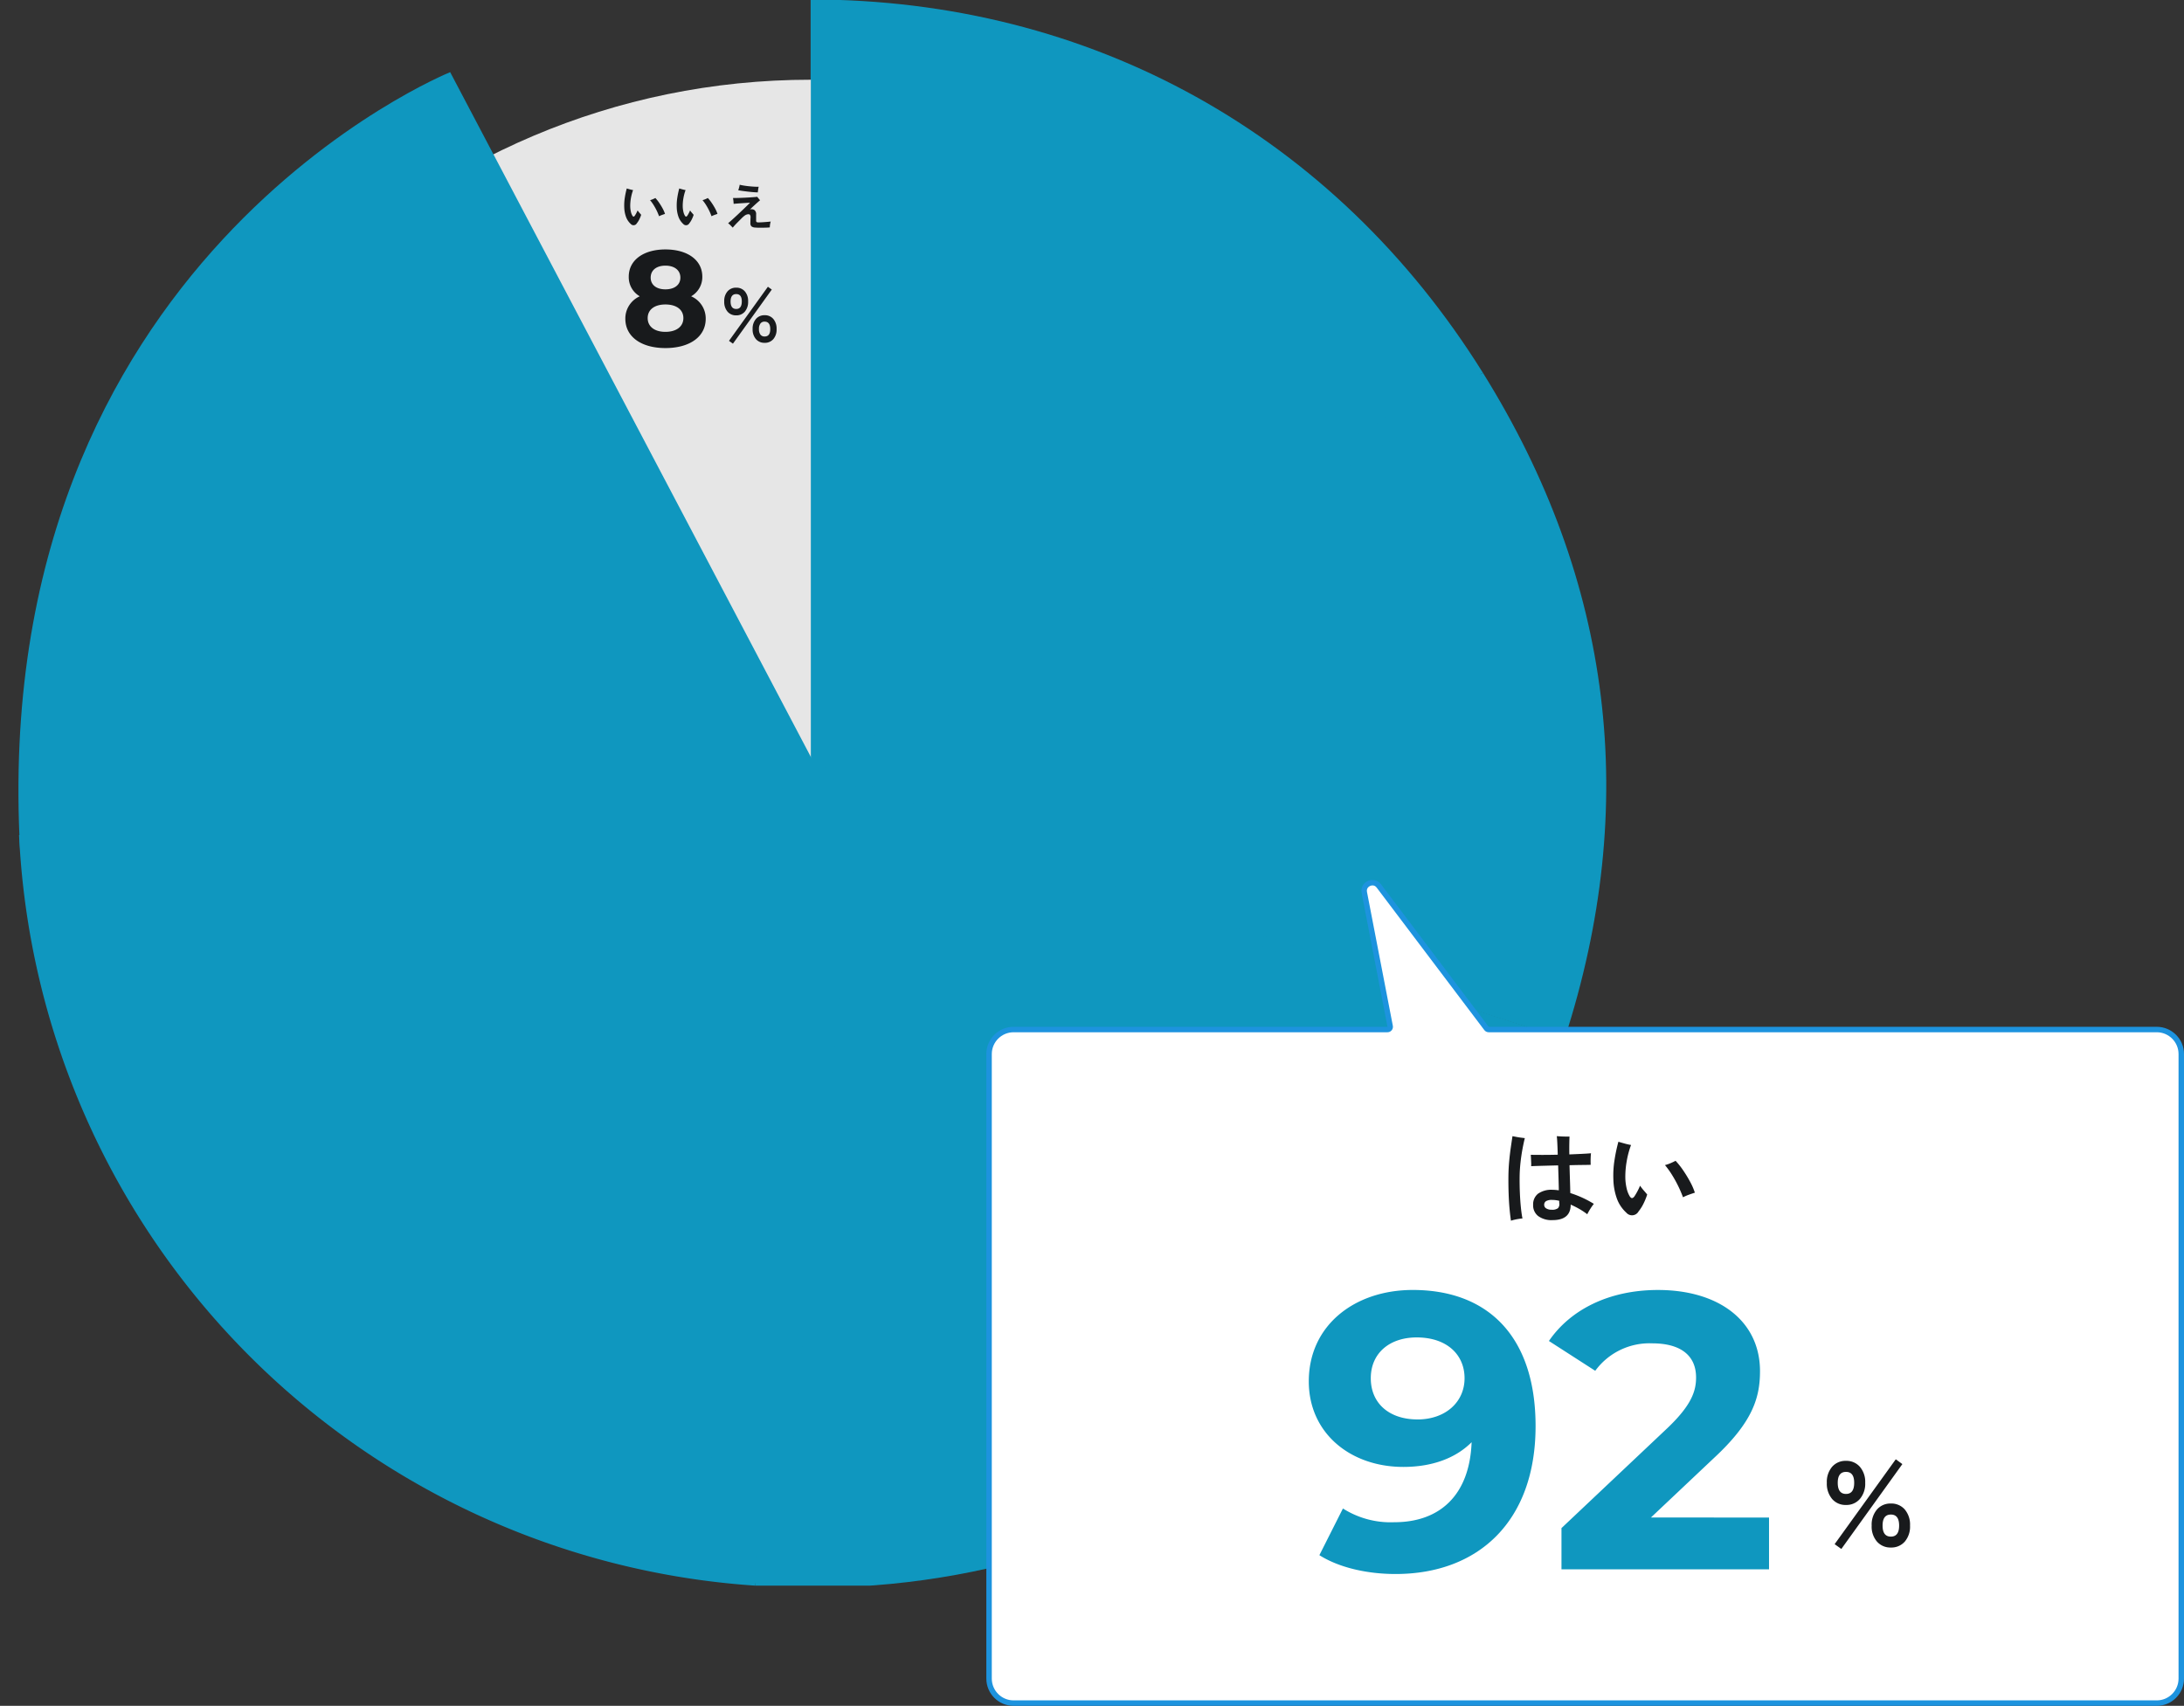 <svg xmlns="http://www.w3.org/2000/svg" xmlns:xlink="http://www.w3.org/1999/xlink" width="400.778" height="313.056" viewBox="0 0 400.778 313.056">
  <rect x="0" y="0" width="400.778" height="313.056" fill="#333333" stroke="none"/>
  <defs>
    <clipPath id="clip-path">
      <rect id="長方形_1477" data-name="長方形 1477" width="295" height="291" transform="translate(-3.536 -0.135)" fill="#e6e6e6"/>
    </clipPath>
  </defs>
  <g id="questionnaier01" transform="translate(-207 -2519)">
    <g id="グループ_1349" data-name="グループ 1349" transform="translate(210.536 2519.135)">
      <g id="グループ_1177" data-name="グループ 1177" transform="translate(0 0)" clip-path="url(#clip-path)">
        <path id="パス_11562" data-name="パス 11562" d="M6.742,145.726,130.1,68.5C102.854,24.823,58.156,0,6.742,0Z" transform="translate(138.48 -0.23)" fill="#0f97bf"/>
        <path id="パス_11563" data-name="パス 11563" d="M0,97.583l138.344,45.03c13.9-42.864,8.856-84.031-14.985-122.252Z" transform="translate(145.222 47.914)" fill="#0f97bf"/>
        <path id="パス_11564" data-name="パス 11564" d="M12.426,43.313,2.28,188.683C69.6,193.4,129.914,152.639,150.77,88.343Z" transform="translate(132.797 102.183)" fill="#0f97bf"/>
        <path id="パス_11565" data-name="パス 11565" d="M188.736,43.313,43.473,50.94A144.967,144.967,0,0,0,178.59,188.683Z" transform="translate(-43.513 102.183)" fill="#0f97bf"/>
        <path id="パス_11566" data-name="パス 11566" d="M174.238,131V0C102.019,0,43.473,58.651,43.473,131c0,2.894.03,3.965.181,6.857Z" transform="translate(-28.979 14.496)" fill="#e6e6e6"/>
        <line id="線_545" data-name="線 545" x1="10.035" y2="144.945" transform="translate(135.468 145.503)" fill="none" stroke="#0f97bf" stroke-width="1"/>
        <line id="線_546" data-name="線 546" x2="138.256" y2="44.599" transform="translate(145.503 145.503)" fill="none" stroke="#0f97bf" stroke-width="1"/>
        <line id="線_547" data-name="線 547" y1="76.933" x2="122.646" transform="translate(145.503 68.57)" fill="none" stroke="#0f97bf" stroke-width="1"/>
        <path id="パス_12335" data-name="パス 12335" d="M154.3,155.943,79.073,13.108S-5.953,47.389.162,155.943" fill="#0f97bf"/>
      </g>
    </g>
    <g id="グループ_4851" data-name="グループ 4851" transform="translate(0 -139)">
      <g id="グループ_1947" data-name="グループ 1947" transform="translate(344.514 2811.414)">
        <g id="合体_7" data-name="合体 7" transform="translate(-0.514 19.585)" fill="#fff" stroke-linejoin="round">
          <path d="M 258.779 139.557 L 49 139.557 C 46.519 139.557 44.5 137.538 44.5 135.057 L 44.5 20.443 C 44.5 17.961 46.519 15.942 49 15.942 L 117.613 15.942 L 118.218 15.942 L 118.103 15.347 L 113.36 -9.215 C 113.247 -9.798 113.456 -10.202 113.651 -10.438 C 113.945 -10.794 114.398 -11.007 114.862 -11.007 C 115.187 -11.007 115.653 -10.902 116.03 -10.403 L 135.783 15.744 L 135.933 15.942 L 136.182 15.942 L 258.779 15.942 C 261.26 15.942 263.278 17.961 263.278 20.443 L 263.278 135.057 C 263.278 137.538 261.26 139.557 258.779 139.557 Z" stroke="none"/>
          <path d="M 258.779 139.057 C 260.984 139.057 262.778 137.263 262.778 135.057 L 262.778 20.443 C 262.778 18.237 260.984 16.442 258.779 16.442 L 136.182 16.442 C 135.868 16.442 135.573 16.295 135.384 16.045 L 115.632 -10.102 C 115.428 -10.371 115.17 -10.507 114.862 -10.507 C 114.55 -10.507 114.234 -10.359 114.037 -10.12 C 113.853 -9.897 113.79 -9.624 113.851 -9.309 L 118.594 15.253 C 118.651 15.546 118.574 15.849 118.384 16.079 C 118.194 16.309 117.911 16.442 117.613 16.442 L 49 16.442 C 46.794 16.442 45 18.237 45 20.443 L 45 135.057 C 45 137.263 46.794 139.057 49 139.057 L 258.779 139.057 M 258.779 140.057 L 49 140.057 C 46.238 140.057 44 137.819 44 135.057 L 44 20.443 C 44 17.681 46.238 15.442 49 15.442 L 117.613 15.442 L 112.869 -9.12 C 112.468 -11.2 115.152 -12.395 116.429 -10.705 L 136.182 15.442 L 258.779 15.442 C 261.54 15.442 263.778 17.681 263.778 20.443 L 263.778 135.057 C 263.778 137.819 261.54 140.057 258.779 140.057 Z" stroke="none" fill="#1d93de"/>
        </g>
      </g>
      <g id="グループ_1350" data-name="グループ 1350" transform="translate(445.425 2855.714)">
        <path id="パス_12618" data-name="パス 12618" d="M-8.8.918A4.118,4.118,0,0,1-11.412.18a2.466,2.466,0,0,1-.936-2.052,2.487,2.487,0,0,1,.891-2.052,4.225,4.225,0,0,1,2.691-.72q.27,0,.558.027t.576.063q-.018-.99-.054-2.178t-.072-2.394q-1.458.036-2.8.072t-2.151.072a6.431,6.431,0,0,0,0-.684q-.018-.414-.036-.81t-.036-.594q.792.018,2.133.018t2.817-.036q-.036-1.224-.081-2.142t-.1-1.26l.738.045q.45.027.891.027h.711q-.018.306-.036,1.2t0,2.079q1.314-.054,2.394-.108t1.584-.108q-.036.27-.054.675t-.018.8q0,.4.018.648-.522.018-1.566.027t-2.322.045q.036,1.368.081,2.736t.063,2.376a19.023,19.023,0,0,1,4.32,1.98,9.773,9.773,0,0,0-.657.936,9.913,9.913,0,0,0-.549.972,12.856,12.856,0,0,0-1.476-.981,15.878,15.878,0,0,0-1.566-.783Q-5.454.918-8.8.918Zm-7.614.108q-.144-.9-.261-2.178t-.171-2.835q-.054-1.557-.036-3.249.018-1.35.144-2.7t.3-2.529q.171-1.179.3-2.025l.7.135q.414.081.837.135t.729.09q-.216.846-.432,2.007t-.36,2.457q-.144,1.3-.162,2.538-.018,1.566.045,3.051t.189,2.7q.126,1.215.288,1.989-.27.018-.675.081t-.792.153A5.967,5.967,0,0,0-16.416,1.026ZM-8.964-.99a1.743,1.743,0,0,0,1.17-.279,1.1,1.1,0,0,0,.252-.891.8.8,0,0,1-.018-.189v-.279a5.793,5.793,0,0,0-1.3-.162,2.1,2.1,0,0,0-1.116.225.771.771,0,0,0-.342.693.736.736,0,0,0,.369.639A1.759,1.759,0,0,0-8.964-.99ZM4.752-.45A6.508,6.508,0,0,1,3.024-3.024,11.182,11.182,0,0,1,2.376-6.57a17.932,17.932,0,0,1,.2-3.474,30.807,30.807,0,0,1,.72-3.42q.486.144,1.134.324a11.6,11.6,0,0,0,1.188.27A16.754,16.754,0,0,0,4.8-9.756,16.16,16.16,0,0,0,4.572-6.75,9.419,9.419,0,0,0,4.815-4.9a4.92,4.92,0,0,0,.549,1.422q.216.342.414.351T6.21-3.4a9.557,9.557,0,0,0,.531-.882A10.33,10.33,0,0,0,7.272-5.4a9.194,9.194,0,0,0,.711.909q.4.459.6.711a11.949,11.949,0,0,1-.675,1.665A7.4,7.4,0,0,1,7-.684,1.368,1.368,0,0,1,4.752-.45Zm10.4-2.826a21.287,21.287,0,0,0-.873-2.043,22.8,22.8,0,0,0-1.134-2.052,15.4,15.4,0,0,0-1.3-1.809,6.811,6.811,0,0,0,1.062-.369q.558-.243.882-.423a14.158,14.158,0,0,1,1.4,1.764,23.032,23.032,0,0,1,1.278,2.1,11.558,11.558,0,0,1,.864,1.989q-.4.126-1.008.342A9.285,9.285,0,0,0,15.156-3.276Z" transform="translate(55.263 25.286)" fill="#181a1c"/>
        <path id="パス_12617" data-name="パス 12617" d="M4.444-7.568a3.234,3.234,0,0,1-2.552-1.1,4.336,4.336,0,0,1-.968-2.97,4.26,4.26,0,0,1,.968-2.937,3.249,3.249,0,0,1,2.552-1.089,3.258,3.258,0,0,1,2.541,1.089,4.23,4.23,0,0,1,.979,2.937,4.3,4.3,0,0,1-.979,2.97A3.243,3.243,0,0,1,4.444-7.568ZM12.672.242A3.274,3.274,0,0,1,10.131-.836a4.221,4.221,0,0,1-.979-2.948,4.263,4.263,0,0,1,.979-2.959,3.258,3.258,0,0,1,2.541-1.089,3.249,3.249,0,0,1,2.552,1.089,4.293,4.293,0,0,1,.968,2.959,4.251,4.251,0,0,1-.968,2.948A3.265,3.265,0,0,1,12.672.242ZM3.586.506,2.354-.374,13.574-15.95l1.21.88ZM12.672-1.76q1.518,0,1.518-2.024T12.672-5.808q-1.518,0-1.518,2.024T12.672-1.76ZM4.444-9.592q1.5,0,1.5-2.046,0-2-1.5-2-1.518,0-1.518,2Q2.926-9.592,4.444-9.592Z" transform="translate(95.887 86.047)" fill="#181a1c"/>
        <path id="パス_12616" data-name="パス 12616" d="M-23.436-51.264c-10.656,0-19.08,6.48-19.08,16.776,0,9.5,7.632,15.7,17.352,15.7,5.256,0,9.576-1.584,12.528-4.536C-13-13.608-18.468-8.64-26.82-8.64a16.3,16.3,0,0,1-9.432-2.52l-4.32,8.568C-37.044-.36-31.932.864-26.6.864-11.34.864-.9-8.856-.9-26.28-.9-42.552-9.468-51.264-23.436-51.264Zm.864,23.76c-5.184,0-8.568-2.952-8.568-7.56s3.456-7.488,8.424-7.488c5.544,0,8.784,3.168,8.784,7.488C-13.932-30.672-17.46-27.5-22.572-27.5Zm42.84,18L31.86-20.448C38.916-27,40.284-31.464,40.284-36.36c0-9.144-7.488-14.9-18.72-14.9-9.072,0-16.128,3.672-20.016,9.36l8.5,5.472a12.324,12.324,0,0,1,10.44-5.04c5.328,0,8.064,2.3,8.064,6.264,0,2.448-.792,5.04-5.256,9.288L3.852-7.56V0H41.94V-9.5Z" transform="translate(44.263 90.286)" fill="#0f97bf"/>
      </g>
    </g>
    <line id="線_565" data-name="線 565" y1="73" x2="117" transform="translate(359.5 2588.5)" fill="none" stroke="#0f97bf" stroke-width="4"/>
    <g id="グループ_1351" data-name="グループ 1351" transform="translate(38.941 15.319)">
      <path id="パス_12615" data-name="パス 12615" d="M-12.069-.225a3.254,3.254,0,0,1-.864-1.287,5.591,5.591,0,0,1-.324-1.773,8.966,8.966,0,0,1,.1-1.737,15.4,15.4,0,0,1,.36-1.71q.243.072.567.162a5.8,5.8,0,0,0,.594.135,8.377,8.377,0,0,0-.41,1.557,8.08,8.08,0,0,0-.113,1.5,4.709,4.709,0,0,0,.122.927,2.46,2.46,0,0,0,.274.711q.108.171.207.175t.216-.14a4.779,4.779,0,0,0,.266-.441,5.165,5.165,0,0,0,.266-.558,4.6,4.6,0,0,0,.356.454q.2.23.3.355a5.975,5.975,0,0,1-.337.832,3.7,3.7,0,0,1-.455.716A.684.684,0,0,1-12.069-.225Zm5.2-1.413A10.643,10.643,0,0,0-7.3-2.66a11.4,11.4,0,0,0-.567-1.026,7.7,7.7,0,0,0-.652-.9,3.406,3.406,0,0,0,.531-.184q.279-.121.441-.211a7.079,7.079,0,0,1,.7.882A11.516,11.516,0,0,1-6.21-3.056a5.779,5.779,0,0,1,.432.994q-.2.063-.5.171A4.643,4.643,0,0,0-6.867-1.638ZM-2.439-.225A3.254,3.254,0,0,1-3.3-1.512a5.591,5.591,0,0,1-.324-1.773,8.966,8.966,0,0,1,.1-1.737,15.4,15.4,0,0,1,.36-1.71q.243.072.567.162a5.8,5.8,0,0,0,.594.135,8.377,8.377,0,0,0-.409,1.557,8.08,8.08,0,0,0-.112,1.5,4.709,4.709,0,0,0,.122.927,2.46,2.46,0,0,0,.274.711q.108.171.207.175t.216-.14a4.779,4.779,0,0,0,.266-.441A5.165,5.165,0,0,0-1.179-2.7a4.6,4.6,0,0,0,.355.454q.2.23.3.355a5.974,5.974,0,0,1-.338.832,3.7,3.7,0,0,1-.454.716A.684.684,0,0,1-2.439-.225Zm5.2-1.413A10.643,10.643,0,0,0,2.327-2.66,11.4,11.4,0,0,0,1.76-3.686a7.7,7.7,0,0,0-.652-.9,3.406,3.406,0,0,0,.531-.184q.279-.121.441-.211a7.079,7.079,0,0,1,.7.882A11.516,11.516,0,0,1,3.42-3.056a5.779,5.779,0,0,1,.432.994q-.2.063-.5.171A4.643,4.643,0,0,0,2.763-1.638Zm3.9,2.1Q6.471.27,6.233.027A3.008,3.008,0,0,0,5.8-.351q.315-.261.76-.662t.936-.859q.49-.459.954-.9t.828-.8q.365-.355.545-.545-.261.009-.657.036l-.833.054q-.437.027-.841.059t-.675.058q-.009-.207-.041-.526T6.7-4.986q.27.009.72,0t.986-.031q.535-.022,1.066-.054t.972-.063q.441-.031.693-.068.1.117.257.311t.274.319q-.153.126-.472.409t-.693.626q-.373.342-.688.666a.945.945,0,0,1,.8.09.91.91,0,0,1,.328.819q0,.306,0,.644t0,.482a.324.324,0,0,0,.081.257.6.6,0,0,0,.333.076q.153,0,.459-.013t.657-.041l.666-.054q.315-.027.486-.054a2.62,2.62,0,0,0-.094.355,3.792,3.792,0,0,0-.059.4q-.018.2-.018.324-.27.027-.625.04t-.729.013q-.373,0-.707,0T10.818.441a1.232,1.232,0,0,1-.729-.216.784.784,0,0,1-.2-.6q0-.243.009-.522t.018-.45A.806.806,0,0,0,9.806-1.9q-.13-.148-.481-.077a1.336,1.336,0,0,0-.45.2,5.042,5.042,0,0,0-.513.436q-.189.189-.432.437l-.5.5q-.252.257-.459.486T6.66.459Zm4.59-6.471q-.378-.009-.864-.049t-.995-.1q-.508-.058-.963-.121t-.769-.126a4.464,4.464,0,0,0,.153-.482,5.292,5.292,0,0,0,.117-.527q.324.081.765.153t.927.122q.486.05.95.077t.842.018a3.866,3.866,0,0,0-.1.536Q11.268-6.2,11.25-6.012Z" transform="translate(295.87 2545)" fill="#181a1c"/>
      <path id="パス_12614" data-name="パス 12614" d="M2.828-4.886a2.019,2.019,0,0,1-1.6-.686,2.746,2.746,0,0,1-.6-1.876,2.675,2.675,0,0,1,.6-1.841,2.029,2.029,0,0,1,1.6-.679,2.013,2.013,0,0,1,1.582.679,2.675,2.675,0,0,1,.6,1.841,2.746,2.746,0,0,1-.6,1.876A2,2,0,0,1,2.828-4.886ZM8.036.154A2.034,2.034,0,0,1,6.447-.525a2.656,2.656,0,0,1-.609-1.841,2.7,2.7,0,0,1,.609-1.862,2.024,2.024,0,0,1,1.589-.686,2.019,2.019,0,0,1,1.6.686,2.724,2.724,0,0,1,.6,1.862,2.675,2.675,0,0,1-.6,1.841A2.029,2.029,0,0,1,8.036.154ZM2.226.308,1.5-.21l7.14-9.926.714.518Zm5.81-1.316q1.036,0,1.036-1.358T8.036-3.738a.92.92,0,0,0-.763.343A1.632,1.632,0,0,0,7-2.366a1.605,1.605,0,0,0,.273,1.015A.92.92,0,0,0,8.036-1.008ZM2.828-6.062q1.022,0,1.022-1.386,0-1.344-1.022-1.344T1.792-7.448Q1.792-6.062,2.828-6.062Z" transform="translate(300.333 2566.443)" fill="#181a1c"/>
      <path id="パス_12613" data-name="パス 12613" d="M4.7-9.2a4.064,4.064,0,0,0,2.05-3.6c0-3.075-2.75-5-6.775-5-3.975,0-6.725,1.925-6.725,5A4.042,4.042,0,0,0-4.725-9.2a4.449,4.449,0,0,0-2.65,4.125C-7.375-1.775-4.45.3-.025.3c4.45,0,7.4-2.075,7.4-5.375A4.433,4.433,0,0,0,4.7-9.2ZM-.025-14.825c1.65,0,2.75.825,2.75,2.2,0,1.325-1.075,2.15-2.75,2.15-1.65,0-2.7-.825-2.7-2.15C-2.725-14-1.65-14.825-.025-14.825Zm0,12.15c-2,0-3.25-.975-3.25-2.525s1.25-2.5,3.25-2.5c2.025,0,3.3.95,3.3,2.5S2-2.675-.025-2.675Z" transform="translate(290.188 2567.258)" fill="#181a1c"/>
    </g>
    <line id="線_566" data-name="線 566" x2="100" y2="41" transform="translate(357.5 2661.5)" fill="none" stroke="#0f97bf" stroke-width="4"/>
    <rect id="長方形_2750" data-name="長方形 2750" width="14.548" height="142.016" transform="matrix(0.995, 0.105, -0.105, 0.995, 350.65, 2662.034)" fill="#0f97bf"/>
  </g>
</svg>
